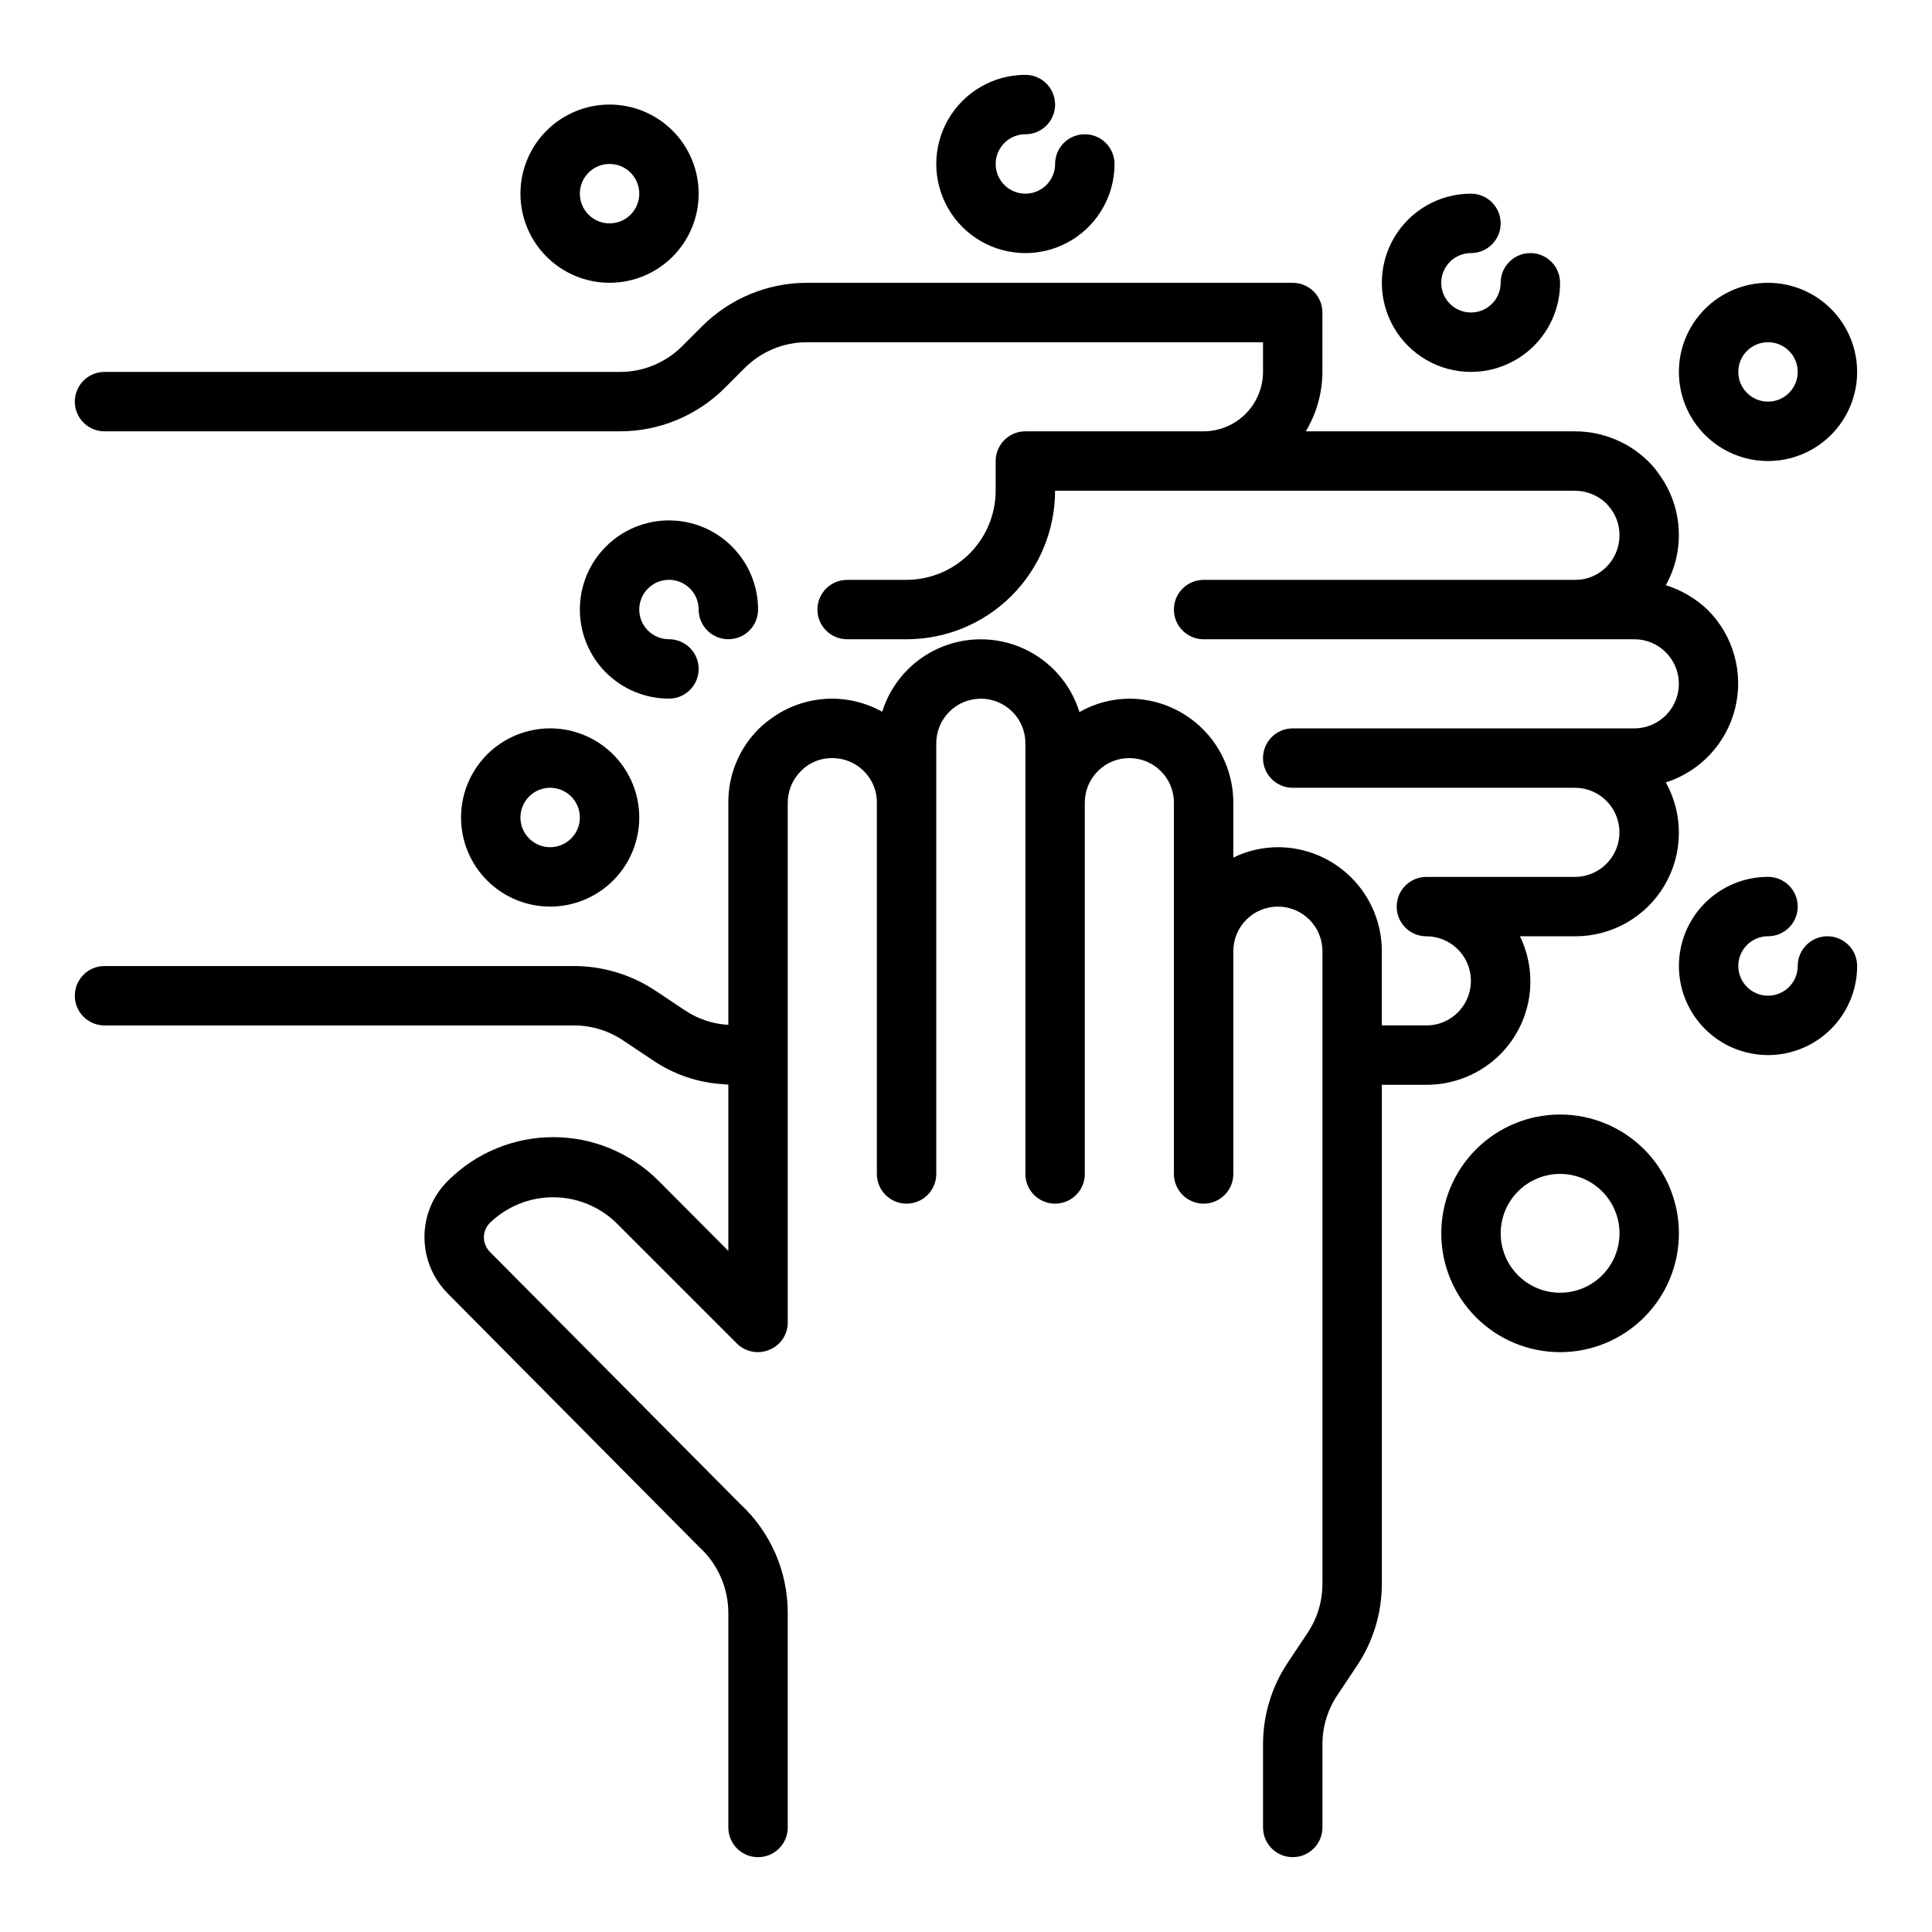 <?xml version="1.0" encoding="UTF-8"?>
<!-- Uploaded to: ICON Repo, www.iconrepo.com, Generator: ICON Repo Mixer Tools -->
<svg fill="#000000" width="800px" height="800px" version="1.1" viewBox="144 144 512 512" xmlns="http://www.w3.org/2000/svg">
 <g>
  <path d="m585.46 351.35c4.738 8.516 4.606 18.906-0.352 27.297s-13.992 13.523-23.738 13.48h-14.562c2.488 5.125 3.32 10.895 2.375 16.512-0.945 5.613-3.621 10.797-7.648 14.82-5.195 5.148-12.211 8.035-19.523 8.031h-11.809v132.17c0.012 7.766-2.289 15.359-6.613 21.809l-5.195 7.793c-2.582 3.867-3.953 8.418-3.938 13.066v21.965c0 4.348-3.523 7.871-7.871 7.871s-7.871-3.523-7.871-7.871v-21.965c-0.012-7.766 2.289-15.355 6.613-21.805l5.195-7.793c2.582-3.867 3.953-8.418 3.934-13.07v-167.59c0-6.519-5.285-11.809-11.805-11.809-6.523 0-11.809 5.289-11.809 11.809v59.039c0 4.348-3.523 7.875-7.871 7.875-4.348 0-7.875-3.527-7.875-7.875v-98.398c0-6.523-5.285-11.809-11.809-11.809-6.519 0-11.805 5.285-11.805 11.809v98.398c0 4.348-3.527 7.875-7.875 7.875-4.348 0-7.871-3.527-7.871-7.875v-114.14c0-6.519-5.285-11.809-11.809-11.809-6.519 0-11.809 5.289-11.809 11.809v114.14c0 4.348-3.523 7.875-7.871 7.875s-7.871-3.527-7.871-7.875v-98.398c0.004-0.82-0.078-1.637-0.238-2.441-1.152-5.469-5.981-9.375-11.57-9.367-2.523-0.027-4.984 0.773-7.008 2.281-0.477 0.359-0.922 0.754-1.336 1.184-2.215 2.211-3.461 5.211-3.465 8.344v137.76c0.012 3.188-1.922 6.059-4.879 7.242-2.934 1.234-6.316 0.582-8.582-1.652l-32.039-32.039c-4.481-4.316-10.465-6.731-16.688-6.731-6.227 0-12.207 2.414-16.688 6.731-1.047 1.012-1.645 2.402-1.656 3.859 0.012 1.477 0.605 2.891 1.656 3.934l66.203 66.676c8.098 7.457 12.695 17.965 12.672 28.973v56.836c0 4.348-3.523 7.871-7.871 7.871-4.348 0-7.871-3.523-7.871-7.871v-56.836c-0.004-6.691-2.832-13.07-7.793-17.555l-66.441-66.992c-4.016-3.977-6.281-9.387-6.297-15.035-0.023-5.66 2.25-11.086 6.297-15.035 7.391-7.359 17.398-11.492 27.828-11.492 10.43 0 20.438 4.133 27.828 11.492l18.578 18.656v-44.086c-0.371 0.016-0.738-0.012-1.102-0.078-6.824-0.352-13.418-2.586-19.051-6.453l-7.793-5.195c-3.863-2.594-8.418-3.965-13.07-3.938h-124.3c-4.348 0-7.875-3.523-7.875-7.871s3.527-7.871 7.875-7.871h124.3c7.766-0.016 15.359 2.289 21.809 6.609l7.793 5.195c3.398 2.254 7.34 3.559 11.414 3.781v-58.883c-0.043-7.32 2.852-14.352 8.027-19.523 1.027-1.008 2.133-1.926 3.309-2.754 4.219-3.09 9.234-4.902 14.453-5.223s10.422 0.863 14.988 3.41c2.34-7.481 7.769-13.598 14.922-16.805 7.152-3.203 15.332-3.191 22.473 0.035 7.141 3.227 12.559 9.363 14.875 16.848 4.031-2.297 8.586-3.516 13.223-3.543 7.309 0 14.316 2.906 19.484 8.07 5.168 5.168 8.07 12.176 8.07 19.484v14.562c3.676-1.797 7.715-2.738 11.809-2.754 7.305 0 14.312 2.902 19.48 8.07 5.168 5.164 8.07 12.172 8.07 19.48v19.68h11.809c3.133 0.016 6.141-1.234 8.344-3.465 3.371-3.375 4.379-8.449 2.555-12.859-1.824-4.41-6.125-7.289-10.898-7.293-4.348 0-7.871-3.523-7.871-7.871s3.523-7.871 7.871-7.871h39.359c4.773-0.004 9.074-2.883 10.898-7.293 1.828-4.406 0.82-9.484-2.555-12.859-2.203-2.231-5.211-3.477-8.344-3.465h-74.785c-4.348 0-7.871-3.523-7.871-7.871 0-4.348 3.523-7.871 7.871-7.871h90.527c4.773-0.004 9.074-2.883 10.902-7.293 1.824-4.41 0.816-9.484-2.555-12.859-2.203-2.231-5.211-3.481-8.348-3.465h-114.14c-4.348 0-7.875-3.523-7.875-7.871s3.527-7.871 7.875-7.871h98.398c0.844 0 1.688-0.078 2.519-0.238 5.434-1.188 9.305-6.008 9.289-11.57 0.027-2.523-0.773-4.984-2.285-7.008-0.473-0.629-0.789-0.945-1.102-1.34v0.004c-2.242-2.219-5.269-3.465-8.422-3.465h-137.76c0 10.438-4.144 20.449-11.527 27.832-7.383 7.379-17.391 11.527-27.832 11.527h-15.742c-4.348 0-7.875-3.523-7.875-7.871s3.527-7.871 7.875-7.871h15.742c6.258-0.02 12.254-2.516 16.68-6.941 4.426-4.422 6.918-10.418 6.938-16.676v-7.871c0-4.348 3.523-7.875 7.871-7.875h47.234c4.168-0.012 8.168-1.676 11.117-4.625s4.613-6.945 4.625-11.117v-7.871h-120.76c-6.269-0.035-12.285 2.465-16.688 6.926l-5.195 5.195c-7.394 7.383-17.422 11.516-27.867 11.492h-136.5c-4.348 0-7.875-3.523-7.875-7.871 0-4.348 3.527-7.871 7.875-7.871h136.5c6.269 0.031 12.285-2.465 16.688-6.93l5.195-5.195c7.394-7.379 17.422-11.516 27.867-11.492h128.63c2.09 0 4.09 0.828 5.566 2.305 1.477 1.477 2.305 3.481 2.305 5.566v15.746c-0.02 5.551-1.543 10.988-4.406 15.742h71.32c7.312-0.004 14.328 2.883 19.523 8.031 1.023 1.008 1.945 2.117 2.754 3.305 3.09 4.219 4.902 9.238 5.223 14.457s-0.863 10.418-3.41 14.984c4.188 1.309 8.012 3.574 11.176 6.613 6.758 6.809 9.488 16.645 7.207 25.961-2.281 9.32-9.246 16.781-18.383 19.695z"/>
  <path d="m321.28 297.66c2.09 0 4.09 0.828 5.566 2.305s2.305 3.477 2.305 5.566c0 4.348 3.527 7.871 7.875 7.871 4.348 0 7.871-3.523 7.871-7.871 0-6.266-2.488-12.27-6.918-16.699-4.43-4.43-10.434-6.918-16.699-6.918-6.262 0-12.27 2.488-16.699 6.918-4.43 4.43-6.914 10.434-6.914 16.699 0 6.262 2.484 12.27 6.914 16.699s10.438 6.914 16.699 6.914c4.348 0 7.871-3.523 7.871-7.871s-3.523-7.871-7.871-7.871-7.871-3.523-7.871-7.871 3.523-7.871 7.871-7.871z"/>
  <path d="m266.18 360.64c0 6.266 2.488 12.273 6.914 16.699 4.43 4.43 10.438 6.918 16.699 6.918 6.266 0 12.27-2.488 16.699-6.918 4.43-4.426 6.918-10.434 6.918-16.699 0-6.262-2.488-12.27-6.918-16.699-4.43-4.426-10.434-6.914-16.699-6.914-6.262 0-12.27 2.488-16.699 6.914-4.426 4.43-6.914 10.438-6.914 16.699zm31.488 0c0 3.188-1.918 6.055-4.863 7.273-2.941 1.219-6.324 0.547-8.578-1.707-2.25-2.25-2.922-5.637-1.707-8.578 1.219-2.941 4.09-4.859 7.273-4.859 2.09 0 4.09 0.832 5.566 2.305 1.477 1.477 2.309 3.481 2.309 5.566z"/>
  <path d="m533.82 242.56c6.262 0 12.27-2.488 16.699-6.918 4.426-4.43 6.914-10.434 6.914-16.699 0-4.348-3.523-7.871-7.871-7.871s-7.871 3.523-7.871 7.871c0 3.184-1.918 6.055-4.859 7.273-2.941 1.219-6.328 0.543-8.578-1.707-2.254-2.25-2.926-5.637-1.707-8.578 1.219-2.941 4.09-4.859 7.273-4.859 4.348 0 7.871-3.523 7.871-7.871 0-4.348-3.523-7.875-7.871-7.875-8.438 0-16.234 4.504-20.453 11.809-4.219 7.309-4.219 16.309 0 23.617s12.016 11.809 20.453 11.809z"/>
  <path d="m305.54 218.94c6.262 0 12.27-2.488 16.699-6.918 4.43-4.426 6.914-10.434 6.914-16.699 0-6.262-2.484-12.27-6.914-16.699-4.43-4.426-10.438-6.914-16.699-6.914-6.266 0-12.27 2.488-16.699 6.914-4.43 4.43-6.918 10.438-6.918 16.699 0 6.266 2.488 12.273 6.918 16.699 4.43 4.43 10.434 6.918 16.699 6.918zm0-31.488c3.184 0 6.055 1.918 7.273 4.859s0.543 6.328-1.707 8.578c-2.254 2.254-5.637 2.926-8.578 1.707-2.941-1.219-4.859-4.086-4.859-7.273 0-4.348 3.523-7.871 7.871-7.871z"/>
  <path d="m415.74 211.07c6.266 0 12.27-2.488 16.699-6.918 4.43-4.43 6.918-10.434 6.918-16.699 0-4.348-3.523-7.871-7.871-7.871-4.348 0-7.875 3.523-7.875 7.871 0 3.184-1.918 6.055-4.859 7.273s-6.328 0.547-8.578-1.707c-2.25-2.25-2.926-5.637-1.707-8.578s4.09-4.859 7.273-4.859c4.348 0 7.871-3.523 7.871-7.871 0-4.348-3.523-7.875-7.871-7.875-8.438 0-16.234 4.504-20.453 11.809-4.219 7.309-4.219 16.309 0 23.617 4.219 7.309 12.016 11.809 20.453 11.809z"/>
  <path d="m557.44 439.36c-8.352 0-16.359 3.316-22.266 9.223-5.902 5.906-9.223 13.914-9.223 22.266 0 8.352 3.32 16.359 9.223 22.266 5.906 5.902 13.914 9.223 22.266 9.223s16.363-3.32 22.266-9.223c5.906-5.906 9.223-13.914 9.223-22.266 0-8.352-3.316-16.359-9.223-22.266-5.902-5.906-13.914-9.223-22.266-9.223zm0 47.23c-4.176 0-8.18-1.656-11.133-4.609-2.949-2.953-4.609-6.957-4.609-11.133 0-4.176 1.66-8.18 4.609-11.133 2.953-2.953 6.957-4.613 11.133-4.613s8.18 1.66 11.133 4.613c2.953 2.953 4.613 6.957 4.613 11.133 0 4.176-1.66 8.18-4.613 11.133-2.953 2.953-6.957 4.609-11.133 4.609z"/>
  <path d="m628.29 392.12c-4.348 0-7.875 3.527-7.875 7.875 0 3.184-1.918 6.055-4.859 7.269-2.941 1.219-6.328 0.547-8.578-1.703-2.25-2.254-2.926-5.641-1.707-8.582s4.09-4.859 7.273-4.859c4.348 0 7.871-3.523 7.871-7.871s-3.523-7.871-7.871-7.871c-6.262 0-12.27 2.488-16.699 6.918-4.43 4.426-6.918 10.434-6.918 16.699 0 6.262 2.488 12.27 6.918 16.699 4.43 4.426 10.438 6.914 16.699 6.914s12.27-2.488 16.699-6.914c4.43-4.43 6.918-10.438 6.918-16.699 0-2.09-0.832-4.09-2.305-5.566-1.477-1.477-3.481-2.309-5.566-2.309z"/>
  <path d="m612.54 266.18c6.262 0 12.27-2.488 16.699-6.918 4.43-4.43 6.918-10.438 6.918-16.699 0-6.266-2.488-12.27-6.918-16.699-4.43-4.43-10.438-6.918-16.699-6.918s-12.27 2.488-16.699 6.918-6.918 10.434-6.918 16.699c0 6.262 2.488 12.27 6.918 16.699 4.43 4.43 10.438 6.918 16.699 6.918zm0-31.488c3.184 0 6.055 1.918 7.273 4.859s0.543 6.324-1.707 8.578c-2.25 2.25-5.637 2.926-8.578 1.707s-4.859-4.09-4.859-7.273c0-4.348 3.523-7.871 7.871-7.871z"/>
 </g>
</svg>